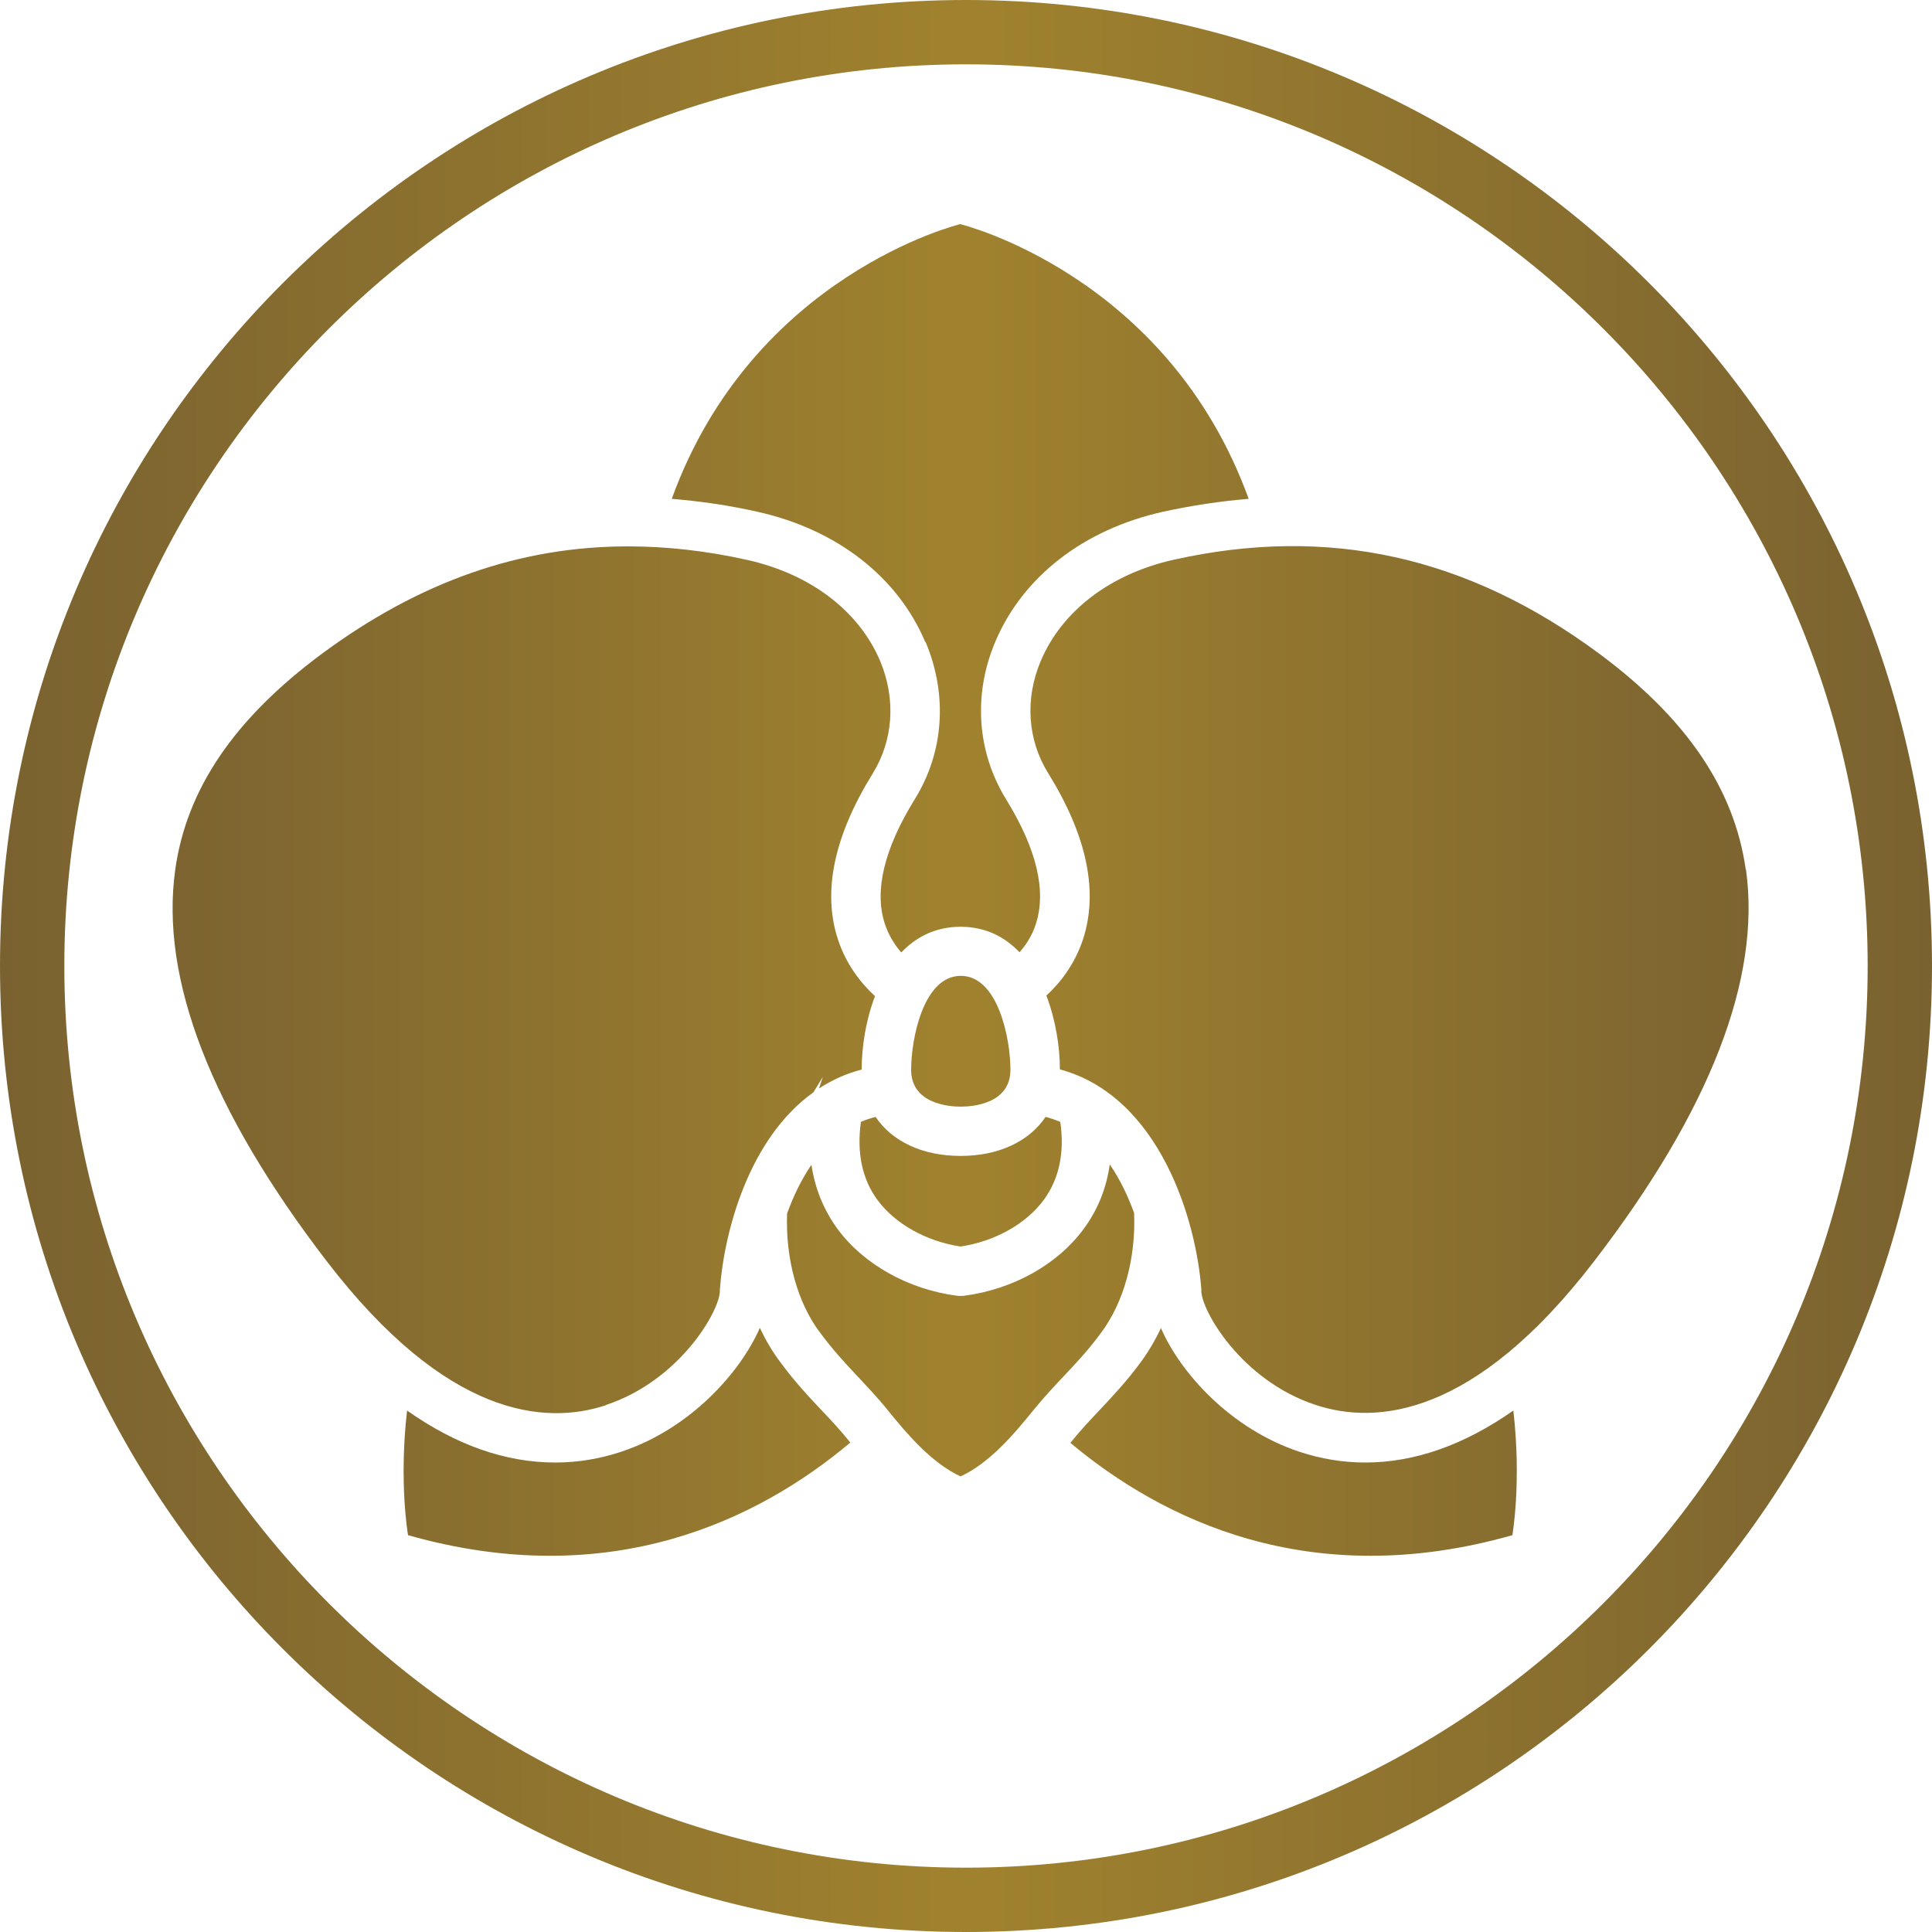 <?xml version="1.0" encoding="UTF-8"?><svg id="_イヤー_1" xmlns="http://www.w3.org/2000/svg" xmlns:xlink="http://www.w3.org/1999/xlink" viewBox="0 0 100 100"><defs><style>.cls-1{fill:url(#_称未設定グラデーション_363-2);}.cls-2{fill:url(#_称未設定グラデーション_363);}</style><linearGradient id="_称未設定グラデーション_363" x1="0" y1="50" x2="100" y2="50" gradientTransform="matrix(1, 0, 0, 1, 0, 0)" gradientUnits="userSpaceOnUse"><stop offset="0" stop-color="#7a6230"/><stop offset=".5" stop-color="#a0822e"/><stop offset="1" stop-color="#7a6230"/></linearGradient><linearGradient id="_称未設定グラデーション_363-2" x1="6.39" y1="46.05" x2="93.06" y2="46.05" xlink:href="#_称未設定グラデーション_363"/></defs><path class="cls-2" d="M50,3.33c25.73,0,46.67,20.93,46.67,46.67s-20.93,46.67-46.67,46.67S3.33,75.73,3.33,50,24.27,3.33,50,3.33m0-3.33C22.39,0,0,22.39,0,50s22.39,50,50,50,50-22.39,50-50S77.61,0,50,0h0Z"/><path class="cls-1" d="M45.33,57.81c-.27,.07-.53,.15-.77,.26-.22,1.59,.06,2.95,.85,4.03,.91,1.24,2.52,2.15,4.31,2.42,1.79-.27,3.4-1.18,4.31-2.42,.79-1.08,1.08-2.44,.85-4.03-.24-.1-.49-.19-.76-.26-.85,1.26-2.41,2.02-4.4,2.02s-3.55-.76-4.4-2.02Zm6.97-2.44c0-1.58-.63-4.86-2.57-4.86s-2.57,3.27-2.57,4.86c0,1.77,1.97,1.91,2.57,1.91s2.57-.14,2.57-1.91Zm-20.93,17.35c3.84-1.28,5.88-4.88,5.89-5.89,0-.03,0-.05,0-.07,.22-3.04,1.51-7.84,4.84-10.22l.49-.8-.2,.6c.66-.43,1.39-.77,2.21-.98,0-1.16,.21-2.55,.69-3.8-.73-.67-1.49-1.63-1.92-2.94-.81-2.47-.2-5.35,1.8-8.58,1.07-1.73,1.21-3.85,.39-5.82-1.1-2.6-3.61-4.51-6.89-5.24-2.1-.47-4.17-.7-6.15-.7-5.61,0-10.8,1.82-15.86,5.56-4.52,3.35-7.01,7-7.59,11.18-.79,5.64,1.85,12.46,7.85,20.27,6.19,8.06,11.28,8.49,14.45,7.44Zm27.33-9.94c-.31-.85-.72-1.73-1.26-2.51-.17,1.23-.62,2.35-1.35,3.34-1.35,1.84-3.66,3.13-6.2,3.46-.11,.01-.23,.01-.34,0-2.54-.33-4.85-1.63-6.2-3.46-.72-.99-1.17-2.1-1.35-3.32-.54,.79-.95,1.66-1.26,2.52-.09,2.33,.53,4.64,1.74,6.21,.63,.85,1.24,1.51,1.89,2.2,.51,.55,1.05,1.11,1.58,1.77,1.05,1.3,2.29,2.74,3.77,3.43,1.48-.69,2.72-2.13,3.77-3.43,.53-.65,1.06-1.22,1.57-1.76,.66-.7,1.27-1.35,1.89-2.19,1.22-1.6,1.85-3.92,1.75-6.26Zm31.66-17.77c-.59-4.18-3.07-7.83-7.59-11.18-6.82-5.05-14.02-6.64-22.01-4.86-3.28,.73-5.79,2.64-6.89,5.24-.83,1.96-.69,4.09,.39,5.82,2,3.23,2.6,6.11,1.8,8.58-.43,1.3-1.18,2.26-1.9,2.92,.48,1.26,.7,2.65,.7,3.82,5.2,1.41,7.07,7.89,7.32,11.39,0,.03,0,.05,0,.08,.01,1.01,2.05,4.61,5.89,5.89,3.17,1.06,8.26,.63,14.45-7.44,6-7.81,8.64-14.63,7.85-20.27Zm-19.69,30.69c-1.16,0-2.31-.19-3.42-.56-3.55-1.18-6.15-4.07-7.16-6.4-.31,.66-.68,1.28-1.1,1.84-.7,.94-1.39,1.68-2.07,2.4-.51,.54-.98,1.04-1.45,1.62-.02,.03-.05,.06-.07,.08,4.73,3.96,12.39,7.76,22.88,4.78,0,0,.48-2.73,.05-6.45-2.54,1.78-5.1,2.69-7.67,2.69Zm-28.16-2.72c-.68-.72-1.37-1.46-2.08-2.42-.42-.55-.79-1.17-1.1-1.83-1.02,2.33-3.62,5.23-7.17,6.41-1.11,.37-2.26,.56-3.42,.56-2.57,0-5.13-.9-7.67-2.69-.43,3.72,.05,6.45,.05,6.45,10.5,2.98,18.16-.82,22.89-4.79-.02-.03-.04-.05-.06-.08-.47-.58-.94-1.09-1.45-1.62Zm5.4-39.75c1.15,2.74,.95,5.71-.57,8.15-1.58,2.56-2.1,4.73-1.54,6.44,.2,.6,.51,1.09,.85,1.48,.77-.81,1.78-1.33,3.07-1.33s2.29,.52,3.05,1.32c.34-.39,.66-.87,.85-1.48,.55-1.72,.03-3.88-1.54-6.43-1.51-2.45-1.72-5.42-.57-8.15,1.42-3.38,4.59-5.83,8.68-6.74,1.51-.33,2.98-.55,4.44-.67-4.21-11.62-14.93-14.22-14.93-14.22,0,0-10.72,2.6-14.93,14.22,1.46,.12,2.94,.33,4.44,.67,4.1,.91,7.26,3.37,8.68,6.74Z"/></svg>